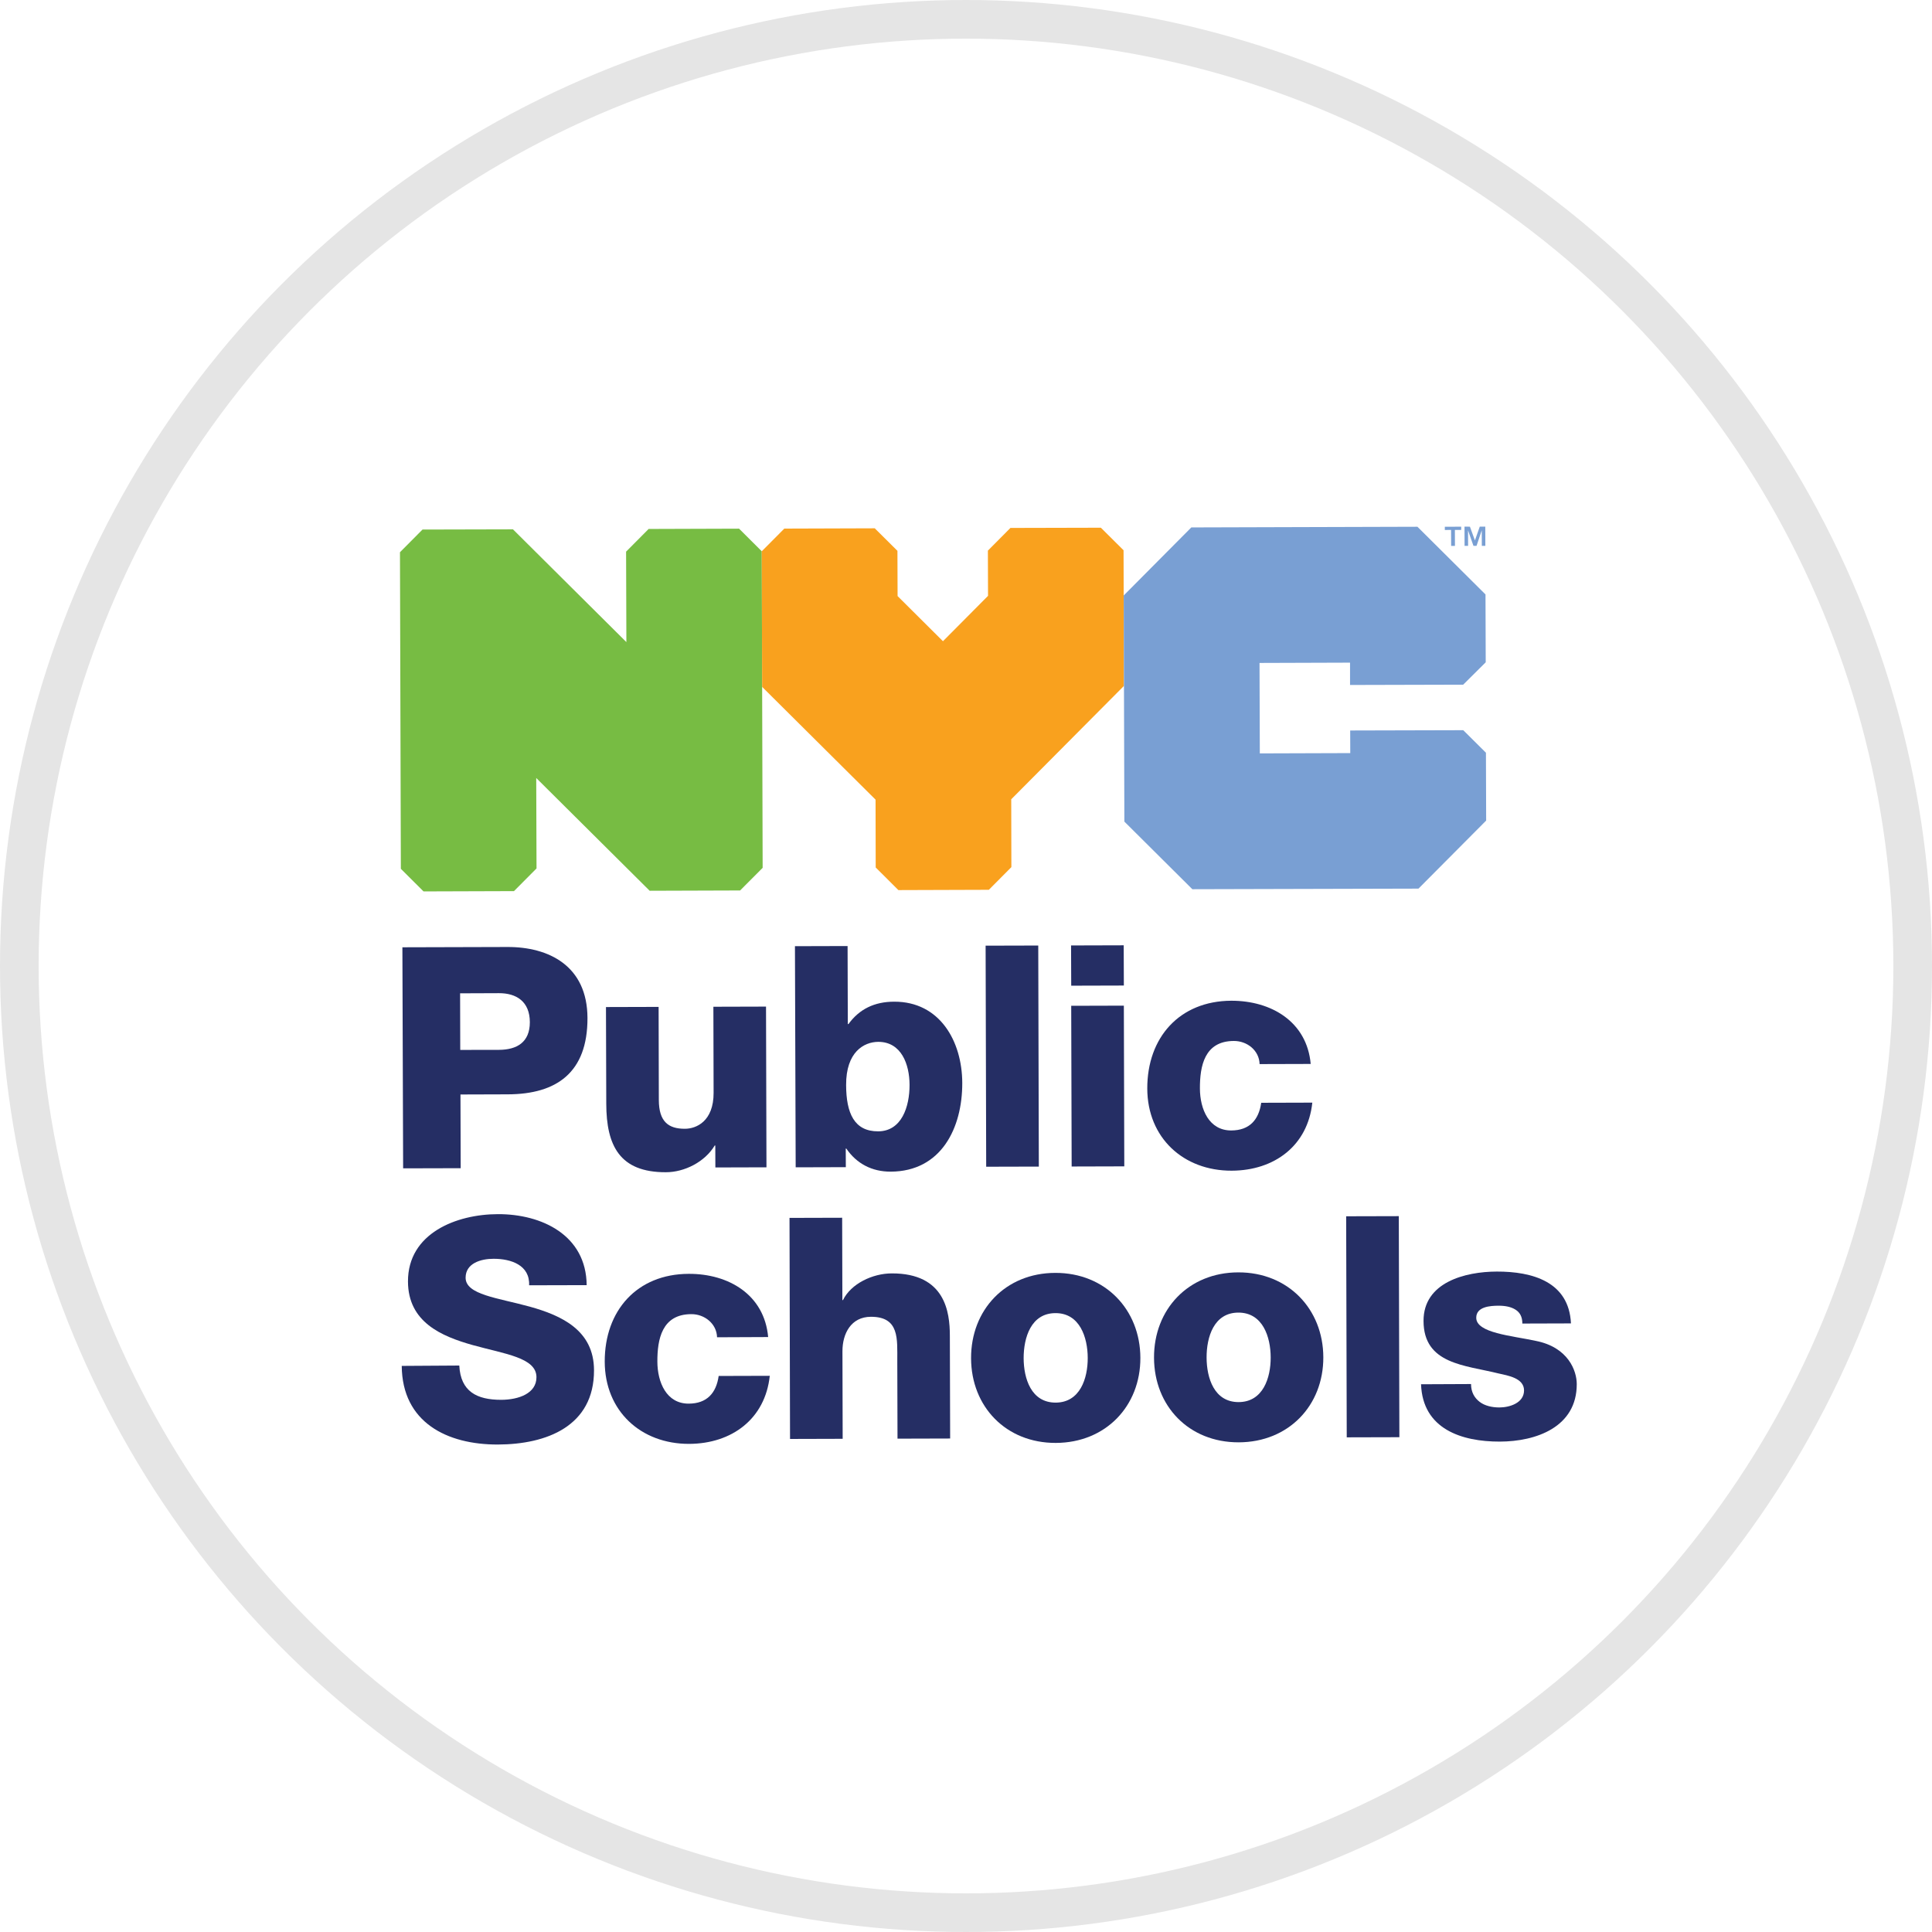 <svg version="1.1" id="Layer_1" xmlns="http://www.w3.org/2000/svg" xmlns:xlink="http://www.w3.org/1999/xlink" viewBox="0 0 50 50" xml:space="preserve" fill="none">

<style type="text/css">
	.st0{fill:#77BC43;}
	.st1{fill:#F9A11E;}
	.st2{fill:#799FD3;}
	.st3{fill:#252E64;}
</style>

    <circle cx="25" cy="25" r="24.5" stroke="#E5E5E5"/>

    <g transform="scale(0.190) translate(30.35, 46.32)">

	<polygon class="st0" points="70.32,25.69 58,25.73 54.93,28.82 54.97,41.14 39.52,25.78 27.2,25.81 24.13,28.9 24.25,72.02
		27.34,75.1 39.66,75.06 42.73,71.97 42.69,59.65 58.14,75.01 70.46,74.97 73.53,71.89 73.41,28.77 	"/>
        <polygon class="st1" points="92.02,74.92 104.34,74.88 107.41,71.79 107.39,62.55 122.74,47.11 122.69,28.63 119.6,25.56
		107.28,25.59 104.21,28.68 104.23,34.84 98.09,41.02 91.91,34.87 91.89,28.71 88.8,25.64 76.48,25.68 73.41,28.77 73.46,47.24
		88.91,62.6 88.93,71.84 	"/>
        <polygon class="st2" points="162.72,25.43 131.92,25.52 122.71,34.79 122.8,65.59 132.06,74.8 162.86,74.72 172.08,65.45
		172.05,56.21 168.96,53.14 153.56,53.18 153.57,56.26 141.25,56.3 141.21,43.98 153.54,43.94 153.54,46.98 168.95,46.94
		172.02,43.89 171.99,34.65 	"/>
        <path class="st2" d="M169.87,25.42l0.68,1.87l0.66-1.88l0.75,0l0.01,2.62l-0.48,0l-0.01-2.12l-0.71,2.12h-0.42l-0.74-2.11
		l0.01,2.11l-0.48,0l-0.01-2.62L169.87,25.42z M166.45,25.87v-0.44l2.23-0.01l0,0.44l-0.86,0l0.01,2.18l-0.52,0l-0.01-2.18
		L166.45,25.87z"/>

        <path class="st3" d="M32.34,96.69l5.27-0.01c2.44-0.01,4.21-1.02,4.21-3.77c-0.01-2.82-1.83-3.96-4.23-3.95l-5.27,0.02L32.34,96.69z
	 M24.46,82.71l14.3-0.04c5.61-0.02,10.89,2.54,10.91,9.67c0.02,7.46-4.23,10.38-10.85,10.4l-6.45,0.02l0.03,10.04l-7.84,0.02
	L24.46,82.71z"/>
        <path class="st3" d="M74.05,112.68l-6.96,0.02l-0.01-2.99H67c-1.34,2.24-4.12,3.64-6.65,3.64c-6.28,0.02-8.11-3.6-8.12-9.34
	l-0.04-13.16l7.17-0.02l0.03,12.69c0.01,2.91,1.28,3.92,3.55,3.91c1.56,0,3.92-1.02,3.91-4.9l-0.03-11.72l7.17-0.02L74.05,112.68z"
        />
        <path class="st3" d="M84.9,101.47c0.01,3.84,1.11,6.32,4.36,6.31c3.2-0.01,4.29-3.34,4.28-6.34c-0.01-2.78-1.11-5.86-4.28-5.85
	C87.33,95.61,84.88,96.96,84.9,101.47 M77.93,82.56l7.17-0.02l0.03,10.63h0.09c1.47-2.03,3.53-3.05,6.23-3.05
	c6.2-0.02,9.25,5.37,9.27,11.06c0.02,6.16-2.88,12.07-9.75,12.09c-2.53,0.01-4.64-1.08-6.04-3.14h-0.08l0.01,2.53l-6.83,0.02
	L77.93,82.56z"/>
        <rect x="103.94" y="82.48" transform="matrix(1 -2.606127e-03 2.606127e-03 1 -0.254 0.281)"
              class="st3" width="7.17" height="30.11"/>
        <path class="st3" d="M115.56,90.68l7.17-0.02l0.06,21.89l-7.17,0.02L115.56,90.68z M122.73,87.92l-7.17,0.02l-0.02-5.48l7.17-0.02
	L122.73,87.92z"/>
        <path class="st3" d="M141.22,98.62c-0.05-1.86-1.7-3.16-3.51-3.15c-4.01,0.01-4.63,3.43-4.62,6.47c0.01,2.83,1.24,5.73,4.27,5.72
	c2.49-0.01,3.75-1.45,4.08-3.77l6.96-0.02c-0.62,5.86-5.16,9.25-10.98,9.27c-6.58,0.02-11.48-4.48-11.5-11.18
	c-0.02-6.96,4.39-11.94,11.44-11.97c5.44-0.01,10.3,2.84,10.82,8.61L141.22,98.62z"/>
        <path class="st3" d="M32.21,139.68c0.18,3.54,2.38,4.67,5.71,4.67c2.36-0.01,4.81-0.86,4.8-3.09c-0.01-2.66-4.31-3.15-8.66-4.36
	c-4.31-1.21-8.82-3.14-8.84-8.66c-0.02-6.58,6.59-9.17,12.25-9.18c5.99-0.02,12.03,2.87,12.09,9.67l-7.84,0.02
	c0.12-2.74-2.45-3.62-4.86-3.61c-1.69,0-3.79,0.6-3.79,2.58c0.01,2.32,4.35,2.73,8.74,3.94c4.34,1.21,8.74,3.22,8.75,8.66
	c0.02,7.63-6.47,10.1-13.09,10.12c-6.92,0.02-13.04-3-13.1-10.71L32.21,139.68z"/>
        <path class="st3" d="M67.32,135.83c-0.05-1.85-1.7-3.16-3.51-3.15c-4.01,0.01-4.63,3.43-4.62,6.47c0.01,2.82,1.24,5.73,4.27,5.72
	c2.49-0.01,3.75-1.45,4.08-3.77l6.96-0.02c-0.62,5.86-5.16,9.25-10.98,9.27c-6.58,0.02-11.48-4.48-11.5-11.19
	c-0.02-6.96,4.39-11.95,11.44-11.97c5.44-0.02,10.3,2.84,10.82,8.61L67.32,135.83z"/>
        <path class="st3" d="M77.19,119.57l7.17-0.02l0.03,11.22h0.08c1.09-2.24,4.04-3.64,6.65-3.64c7.29-0.02,7.9,5.29,7.91,8.45
	l0.04,14.04l-7.17,0.02l-0.03-10.58c-0.01-2.99,0.32-6.03-3.6-6.02c-2.7,0.01-3.87,2.29-3.87,4.69l0.03,11.93l-7.17,0.02
	L77.19,119.57z"/>
        <path class="st3" d="M113.44,144.73c3.33-0.01,4.38-3.3,4.37-6.09c-0.01-2.78-1.07-6.11-4.4-6.1c-3.33,0.01-4.33,3.34-4.33,6.13
	C109.09,141.45,110.1,144.73,113.44,144.73 M113.39,127.06c6.79-0.02,11.57,4.99,11.59,11.57c0.02,6.58-4.73,11.57-11.52,11.59
	c-6.79,0.02-11.52-4.95-11.54-11.52C101.89,132.1,106.6,127.07,113.39,127.06"/>
        <path class="st3" d="M138.36,144.66c3.33-0.01,4.38-3.3,4.37-6.09c-0.01-2.78-1.07-6.11-4.41-6.1c-3.33,0.01-4.33,3.34-4.32,6.13
	C134.01,141.38,135.03,144.66,138.36,144.66 M138.31,126.99c6.79-0.02,11.57,4.99,11.59,11.56c0.02,6.58-4.73,11.57-11.52,11.59
	c-6.79,0.02-11.52-4.94-11.54-11.52C126.81,132.03,131.52,127,138.31,126.99"/>
        <rect x="153.05" y="119.34" transform="matrix(1 -2.606655e-03 2.606655e-03 1 -0.35 0.409)"
              class="st3" width="7.17" height="30.11"/>
        <path class="st3" d="M170.02,142.2c0,1.1,0.47,1.9,1.19,2.44c0.67,0.51,1.65,0.75,2.66,0.75c1.39,0,3.37-0.6,3.37-2.33
	c-0.01-1.69-2.24-2.02-3.51-2.31c-4.52-1.13-10.17-1.24-10.18-7.14c-0.02-5.27,5.67-6.72,9.98-6.73c4.81-0.01,9.83,1.36,10.1,7.06
	l-6.62,0.02c0-0.93-0.34-1.52-0.93-1.89c-0.59-0.38-1.39-0.54-2.28-0.54c-1.18,0-3.08,0.13-3.07,1.65c0.01,2.07,4.82,2.43,8.11,3.14
	c4.43,0.87,5.58,4.08,5.58,5.89c0.01,5.86-5.54,7.82-10.48,7.83c-5.19,0.01-10.51-1.7-10.73-7.81L170.02,142.2z"/>
    </g>
</svg>
